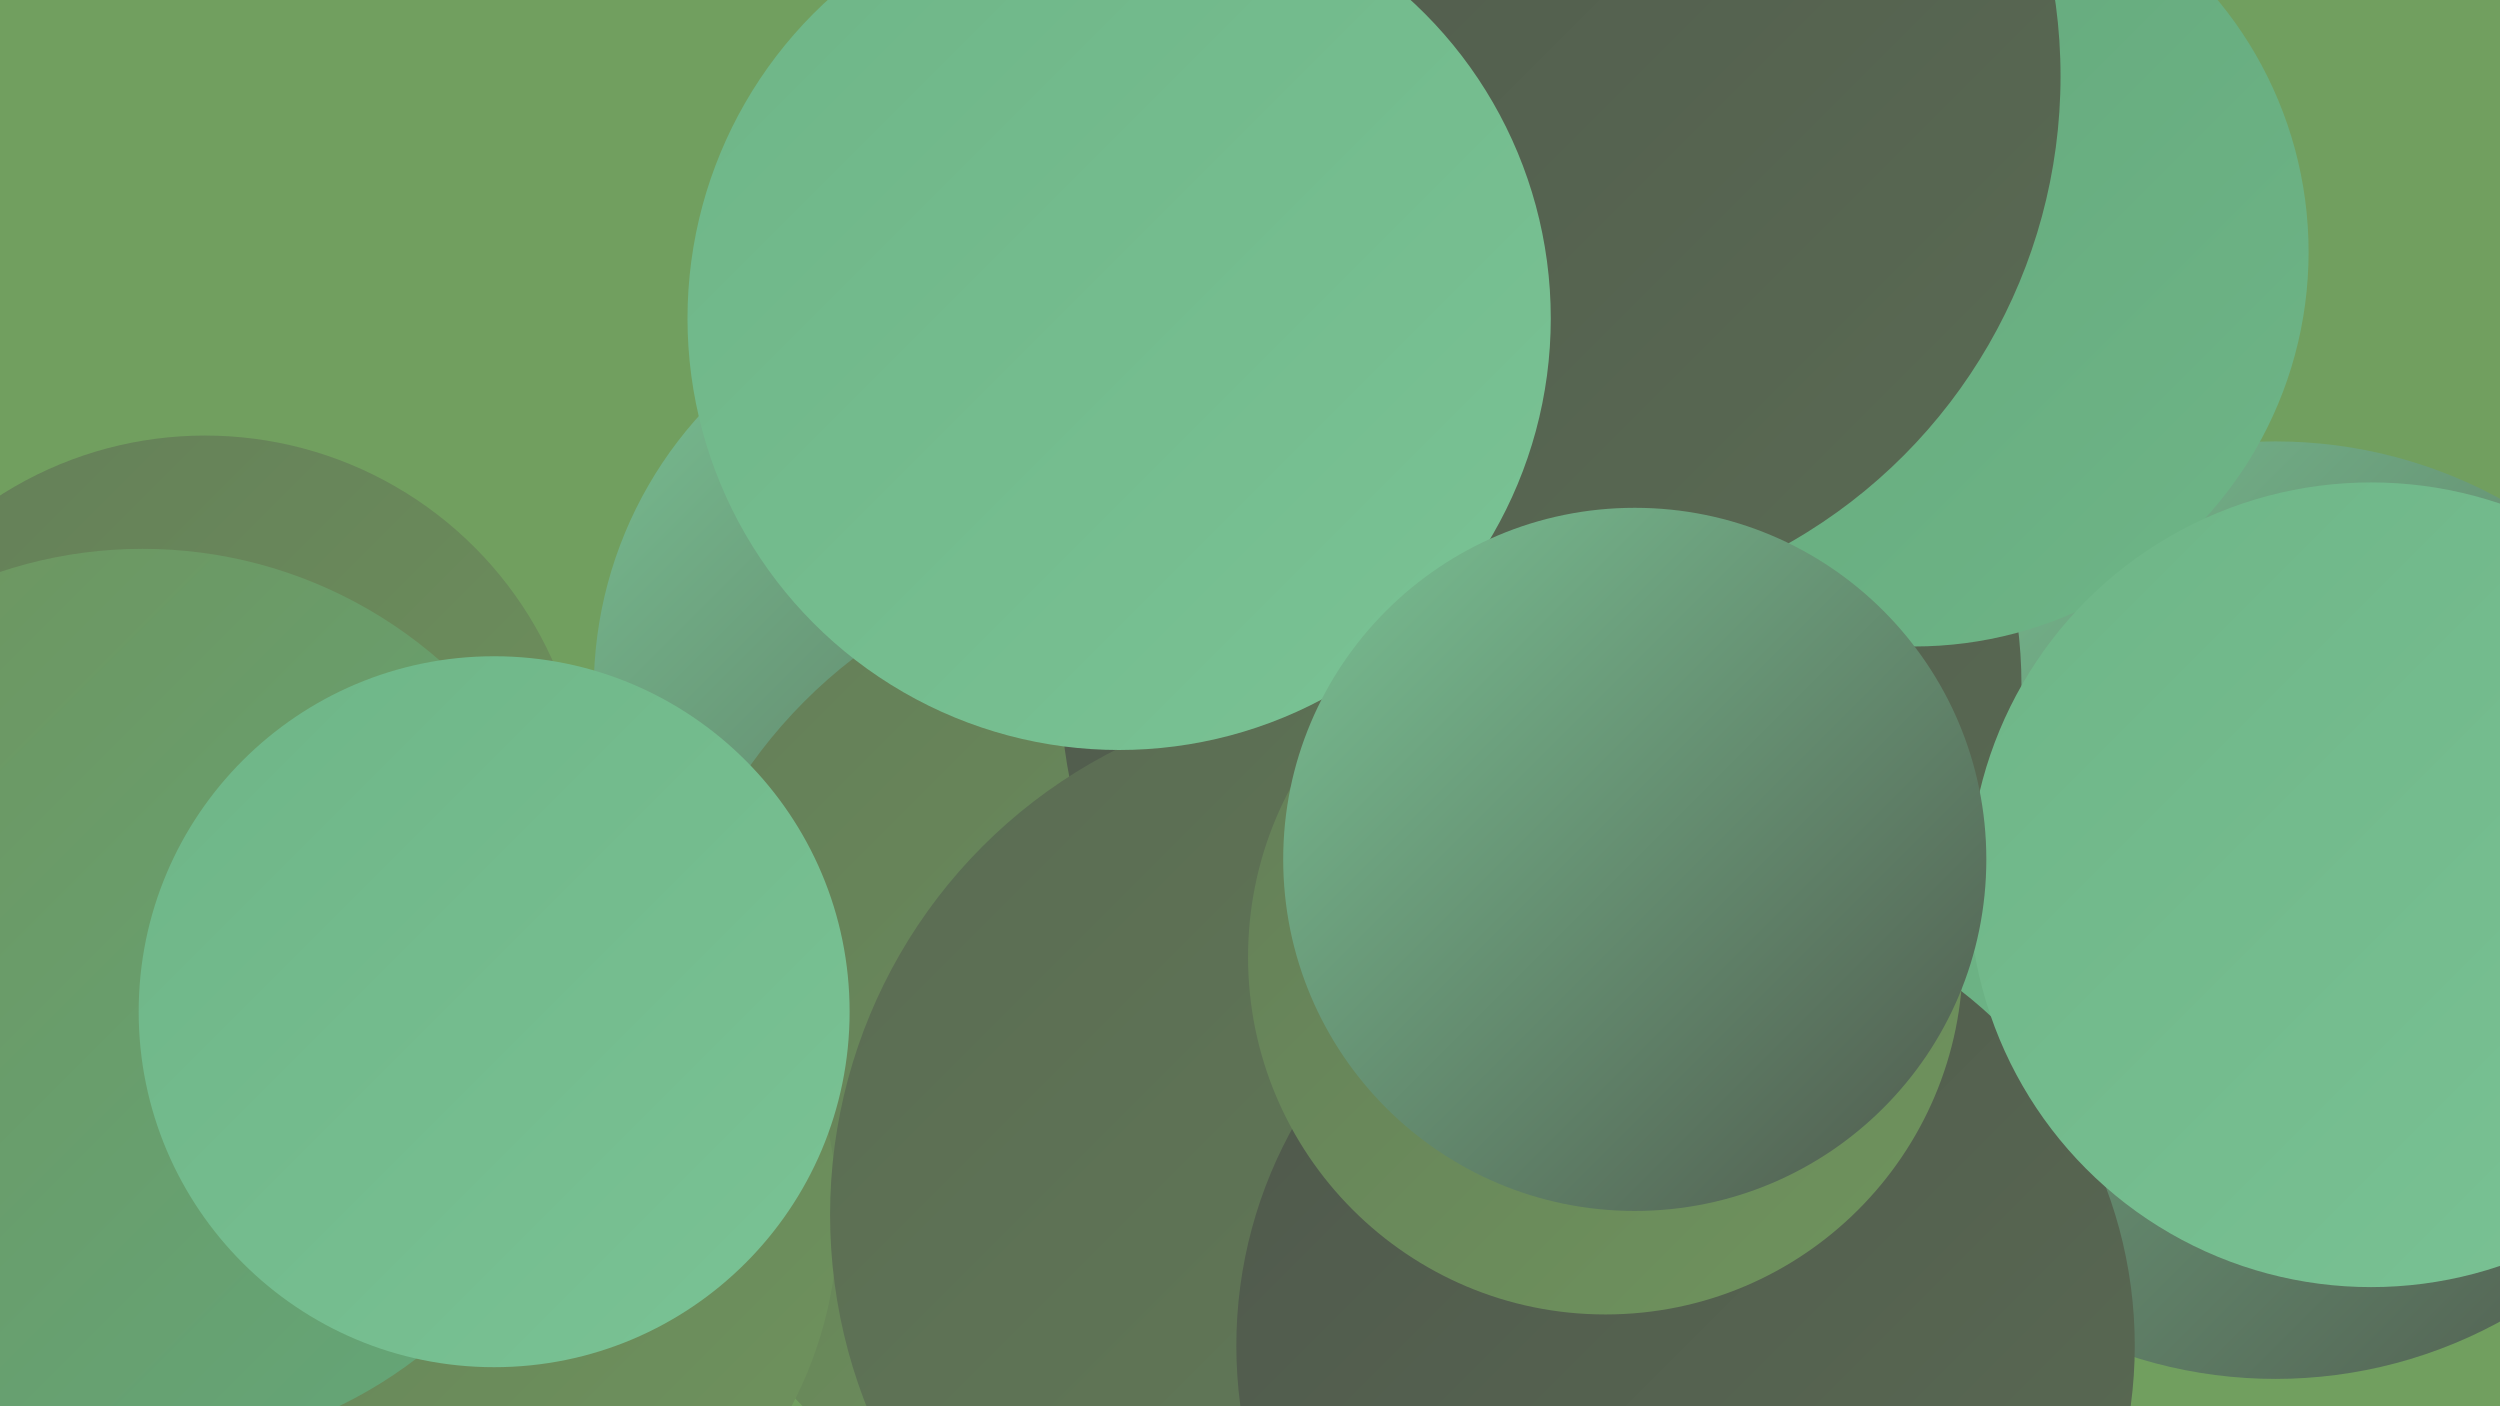 <?xml version="1.0" encoding="UTF-8"?><svg width="1280" height="720" xmlns="http://www.w3.org/2000/svg"><defs><linearGradient id="grad0" x1="0%" y1="0%" x2="100%" y2="100%"><stop offset="0%" style="stop-color:#4f584c;stop-opacity:1" /><stop offset="100%" style="stop-color:#5a6b53;stop-opacity:1" /></linearGradient><linearGradient id="grad1" x1="0%" y1="0%" x2="100%" y2="100%"><stop offset="0%" style="stop-color:#5a6b53;stop-opacity:1" /><stop offset="100%" style="stop-color:#647e58;stop-opacity:1" /></linearGradient><linearGradient id="grad2" x1="0%" y1="0%" x2="100%" y2="100%"><stop offset="0%" style="stop-color:#647e58;stop-opacity:1" /><stop offset="100%" style="stop-color:#6f945d;stop-opacity:1" /></linearGradient><linearGradient id="grad3" x1="0%" y1="0%" x2="100%" y2="100%"><stop offset="0%" style="stop-color:#6f945d;stop-opacity:1" /><stop offset="100%" style="stop-color:#63a77a;stop-opacity:1" /></linearGradient><linearGradient id="grad4" x1="0%" y1="0%" x2="100%" y2="100%"><stop offset="0%" style="stop-color:#63a77a;stop-opacity:1" /><stop offset="100%" style="stop-color:#6eb587;stop-opacity:1" /></linearGradient><linearGradient id="grad5" x1="0%" y1="0%" x2="100%" y2="100%"><stop offset="0%" style="stop-color:#6eb587;stop-opacity:1" /><stop offset="100%" style="stop-color:#7ac395;stop-opacity:1" /></linearGradient><linearGradient id="grad6" x1="0%" y1="0%" x2="100%" y2="100%"><stop offset="0%" style="stop-color:#7ac395;stop-opacity:1" /><stop offset="100%" style="stop-color:#4f584c;stop-opacity:1" /></linearGradient></defs><rect width="1280" height="720" fill="#719f5f" /><circle cx="1165" cy="466" r="240" fill="url(#grad6)" /><circle cx="156" cy="686" r="227" fill="url(#grad4)" /><circle cx="759" cy="324" r="254" fill="url(#grad1)" /><circle cx="859" cy="437" r="183" fill="url(#grad4)" /><circle cx="513" cy="353" r="209" fill="url(#grad6)" /><circle cx="593" cy="540" r="256" fill="url(#grad2)" /><circle cx="223" cy="624" r="206" fill="url(#grad2)" /><circle cx="789" cy="351" r="246" fill="url(#grad0)" /><circle cx="794" cy="12" r="286" fill="url(#grad2)" /><circle cx="980" cy="129" r="202" fill="url(#grad4)" /><circle cx="692" cy="622" r="267" fill="url(#grad1)" /><circle cx="780" cy="39" r="275" fill="url(#grad0)" /><circle cx="105" cy="418" r="195" fill="url(#grad2)" /><circle cx="863" cy="689" r="230" fill="url(#grad0)" /><circle cx="73" cy="512" r="231" fill="url(#grad3)" /><circle cx="253" cy="518" r="182" fill="url(#grad5)" /><circle cx="822" cy="490" r="183" fill="url(#grad2)" /><circle cx="1214" cy="453" r="206" fill="url(#grad5)" /><circle cx="573" cy="163" r="221" fill="url(#grad5)" /><circle cx="837" cy="440" r="180" fill="url(#grad6)" /></svg>